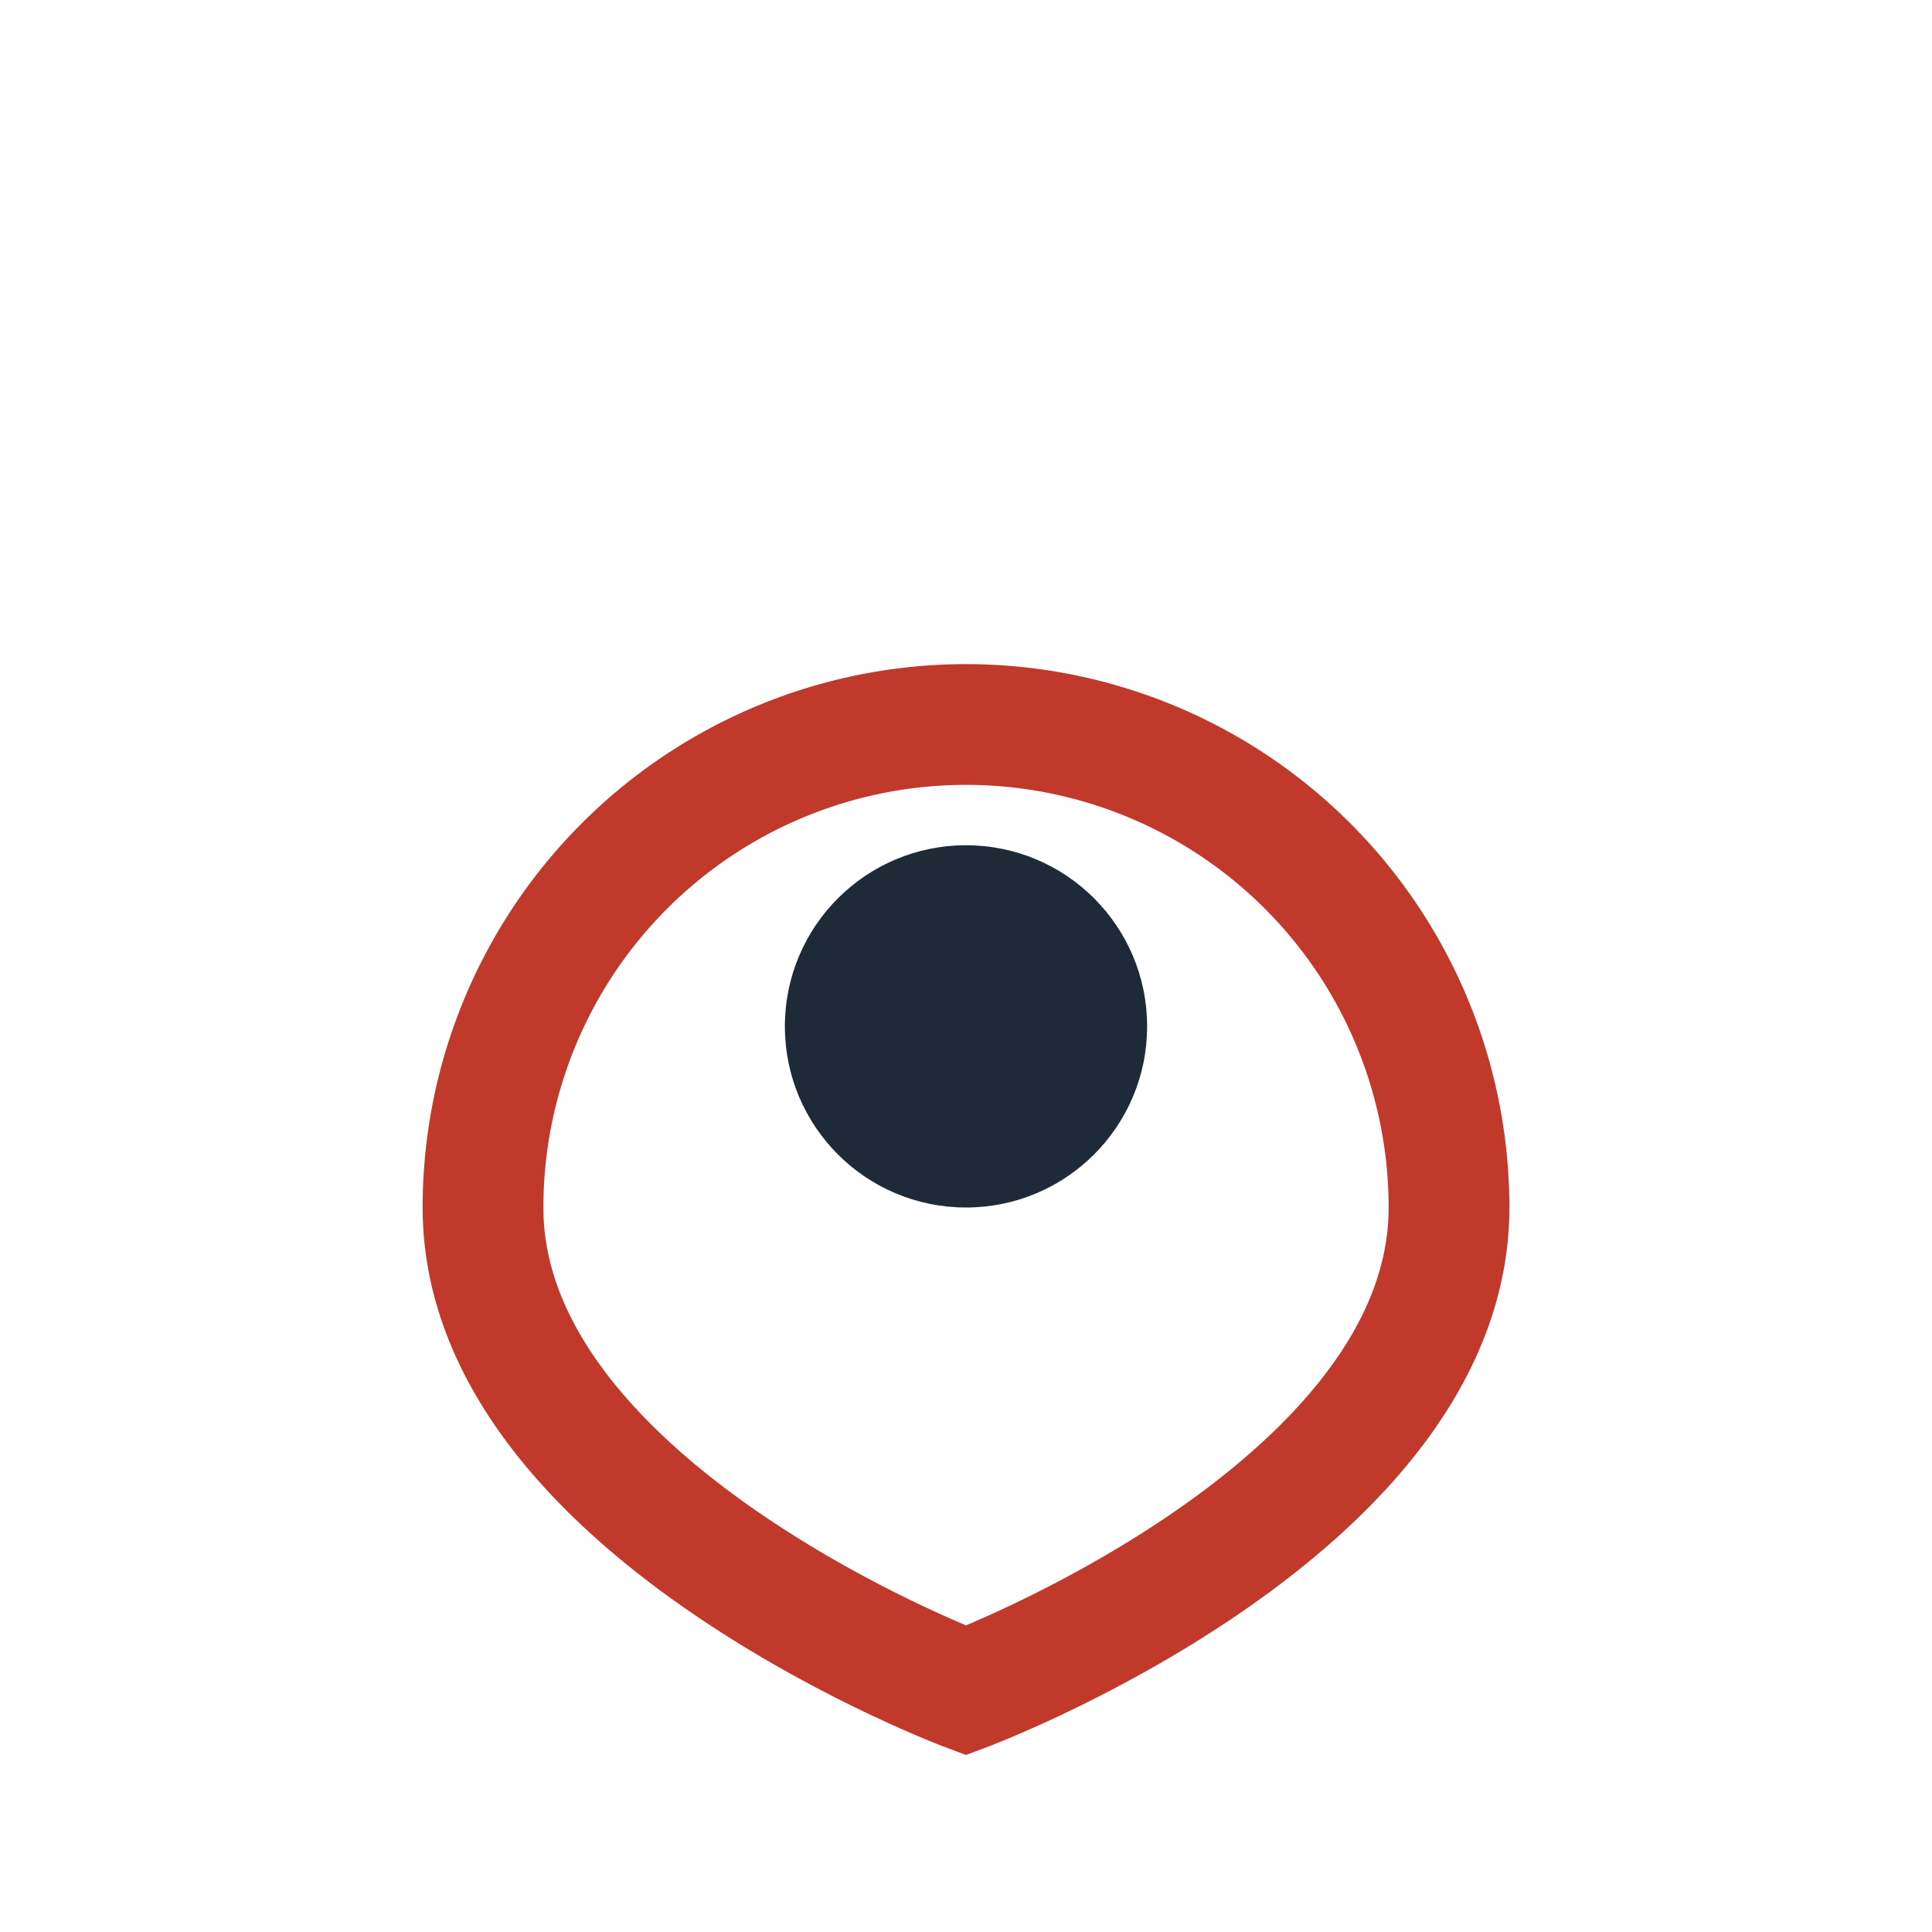 <?xml version="1.0" encoding="UTF-8"?>
<svg xmlns="http://www.w3.org/2000/svg" width="32" height="32" viewBox="0 0 32 32"><path d="M8 20a8 8 0 1116 0c0 5-8 8-8 8s-8-3-8-8z" fill="none" stroke="#C0392B" stroke-width="2"/><circle cx="16" cy="17" r="3" fill="#1E2A38"/></svg>